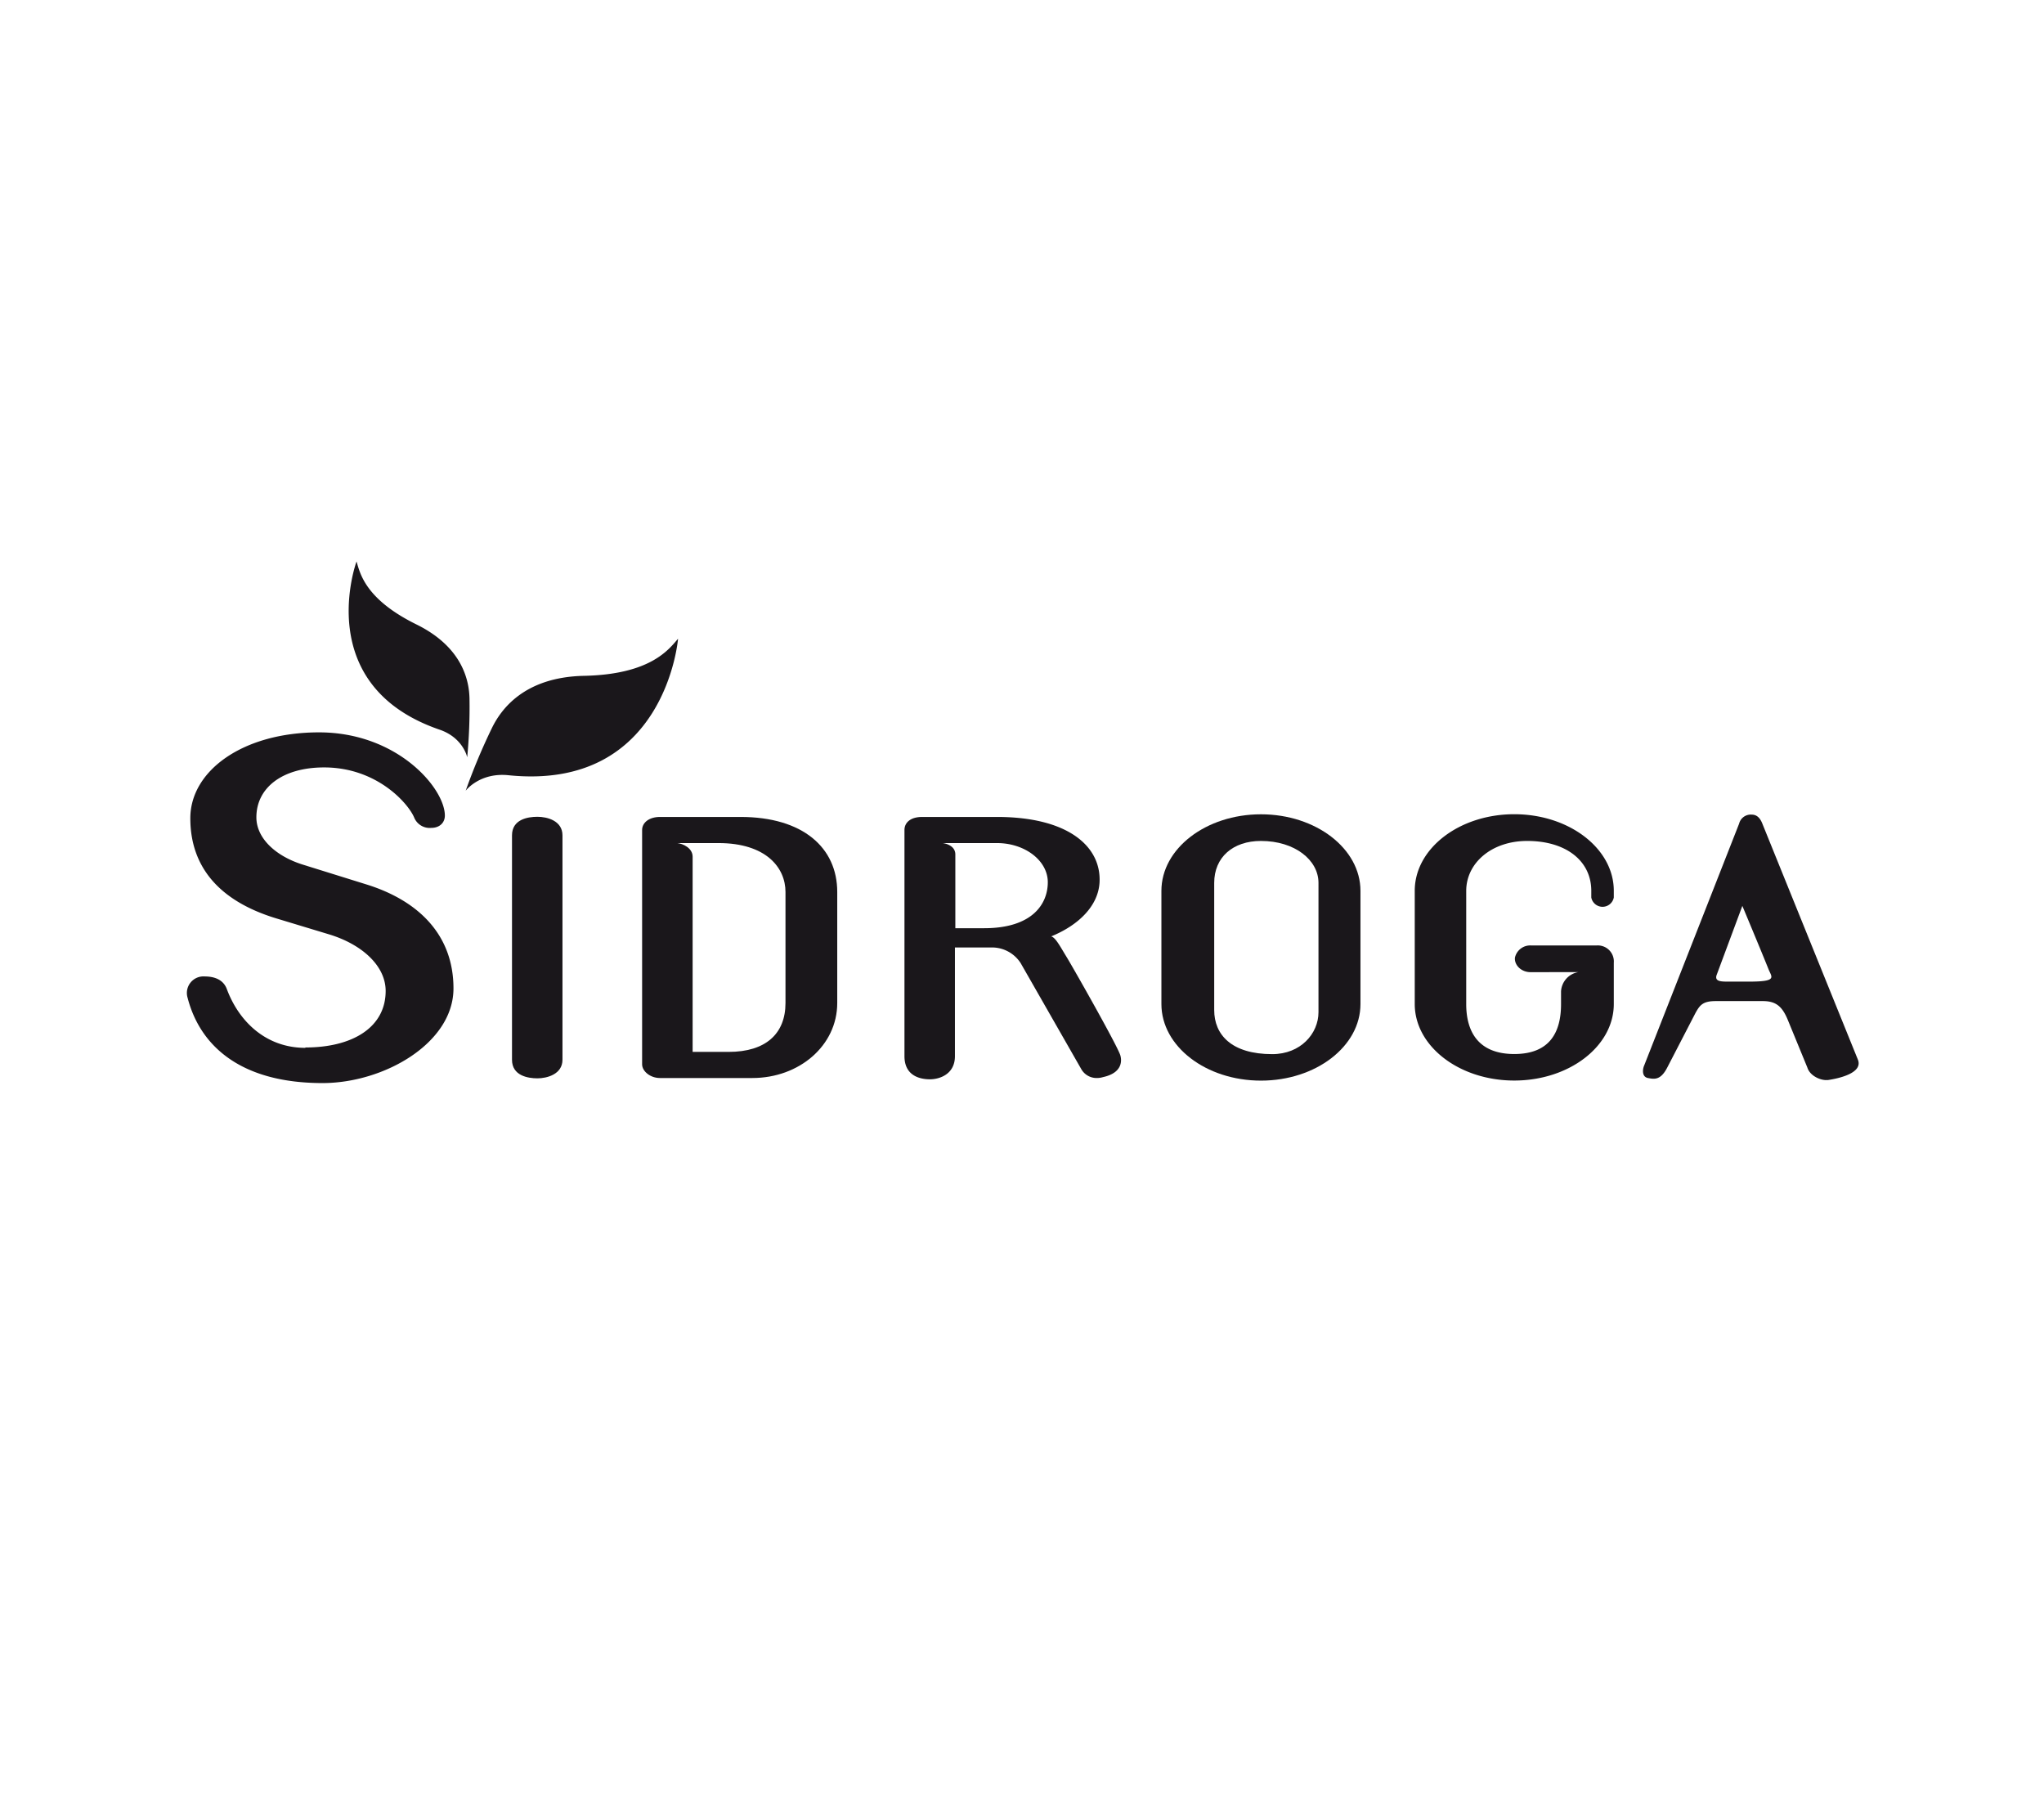<svg id="Ebene_1" data-name="Ebene 1" xmlns="http://www.w3.org/2000/svg" viewBox="0 0 510.24 453.54"><defs><style>.cls-1{fill:#fff;}.cls-2{fill:#1a171b;}</style></defs><title>Sidroga</title><rect class="cls-1" width="510.24" height="453.54"/><path class="cls-2" d="M76.24,261.53c-9.95,0-16.63-6.67-19.61-14.65-.72-2-2.56-3.17-5.55-3.17A4.13,4.13,0,0,0,46.82,249c3.12,12.13,13.36,21.32,33.69,21.32,15.35,0,32.69-9.95,32.69-23.62s-9.1-22-21.61-25.92l-16.06-5C68.71,213.63,64,209.15,64,204c0-7.43,6.54-12.46,16.91-12.46,13.08,0,20.9,8.85,22.46,12.46a4.18,4.18,0,0,0,4.27,2.63c2.13,0,3.41-1.32,3.41-3.07,0-6.78-11.8-20.77-31.41-20.77-19.06,0-32.13,9.62-32.13,21.43s6.82,20.55,21.46,25l13.22,4c8.25,2.52,14.08,7.88,14.08,14.11,0,9.08-8.25,14.11-20.05,14.11"/><path class="cls-2" d="M209,222.63c0-11.07-8.58-18.73-24.14-18.73H164.74c-2.65,0-4.45,1.38-4.45,3.26v58.48c0,1.71,2,3.42,4.45,3.42h23.08c11.65,0,21.18-8.06,21.18-18.73Zm-29.65-12.21c11.86,0,16.73,6.11,16.73,12.21v27.7c0,7.74-5,12.21-14.18,12.21h-9V213.83c0-2.19-2.43-3.25-3.81-3.41Z"/><path class="cls-2" d="M314.77,209.89c-7,0-11.67,4.07-11.67,10.47V252.1c0,6.15,4.32,11,14.48,11,7.12,0,11.55-5.15,11.55-10.47V220.36c0-5.73-5.94-10.47-14.36-10.47m24.84,12.46V250.6c0,10.56-11.12,19.11-24.84,19.11s-24.85-8.55-24.85-19.11V222.35c0-10.55,11.13-19.11,24.85-19.11s24.84,8.56,24.84,19.11"/><path class="cls-2" d="M456.21,269.58c2.85-.41,8.85-1.76,7.59-5.06L440,205.74c-.42-1.13-1.15-2.42-2.72-2.42a3,3,0,0,0-3.15,2.26l-23.68,60.31c-.45,1-.62,2.88.92,3.17s3.15.64,4.82-2.61l7.08-13.68c1.05-1.86,1.78-2.91,5-2.91h11.8c3.25,0,4.8,1.34,6.16,4.57l4.93,12c.68,2.23,3.59,3.32,5,3.12M436.65,245h-5.14c-1.89,0-3.67,0-2.93-1.81l6.36-17.09s4.75,11.35,6.52,15.77c.78,2,2.41,3.13-4.81,3.13"/><path class="cls-2" d="M245.68,231.67h-7.2v-18.4c0-2.53-3.17-2.85-3.17-2.85h13.55c7,0,12.7,4.39,12.7,9.77s-3.8,11.48-15.88,11.48m33.95,31.62c-1-2.85-12-22.22-13.41-24.49-1.61-2.63-2.71-4.78-3.81-5.09,6.78-2.77,11.76-7.57,12.07-13.52.43-9-7.94-16.29-25.62-16.29H230.22c-3,0-4.44,1.46-4.44,3.26V263.6c0,5,4,5.78,6.35,5.78s6.25-1.21,6.25-5.78V236.48h9a8.49,8.49,0,0,1,7.41,3.91l15.14,26.47a4.38,4.38,0,0,0,3.81,2.2,5.29,5.29,0,0,0,1.58-.22c5.53-1.2,4.53-4.91,4.31-5.55"/><path class="cls-2" d="M140.41,264.5v-56c0-3.66-3.81-4.64-6.25-4.64s-6.35.65-6.35,4.64v56c0,4,4,4.64,6.35,4.64s6.25-1,6.25-4.64"/><path class="cls-2" d="M394,242.63a5.16,5.16,0,0,0-4.32,4.82v3.16c0,6.89-2.7,12.46-11.67,12.46s-12-5.57-12-12.46V222.35c0-6.89,6.26-12.46,15.22-12.46,9.73,0,16,5,16,12.46V224a2.86,2.86,0,0,0,5.62,0v-1.67c0-10.55-11.13-19.11-24.85-19.11s-24.84,8.56-24.84,19.11v28.26c0,10.55,11.13,19.1,24.84,19.1s24.85-8.55,24.85-19.1V240.3a4,4,0,0,0-4.32-4.32H382.28a3.9,3.9,0,0,0-4.1,3c-.22,1.83,1.51,3.66,3.89,3.66Z"/><path class="cls-2" d="M169.26,159.43s-3.08,38-42.21,34.07c-7.31-.8-10.8,3.85-10.8,3.85a152.61,152.61,0,0,1,6.56-15.67c2.19-4.49,7.93-12.7,23-13,16.68-.36,21.16-6.64,23.42-9.22"/><path class="cls-2" d="M89,140.14S77.63,171,109.63,182.08c6,2,7,6.93,7,6.93a131.34,131.34,0,0,0,.57-14.63c-.08-4.29-1.58-12.79-13.25-18.53C91.08,149.51,89.87,143,89,140.14"/></svg>